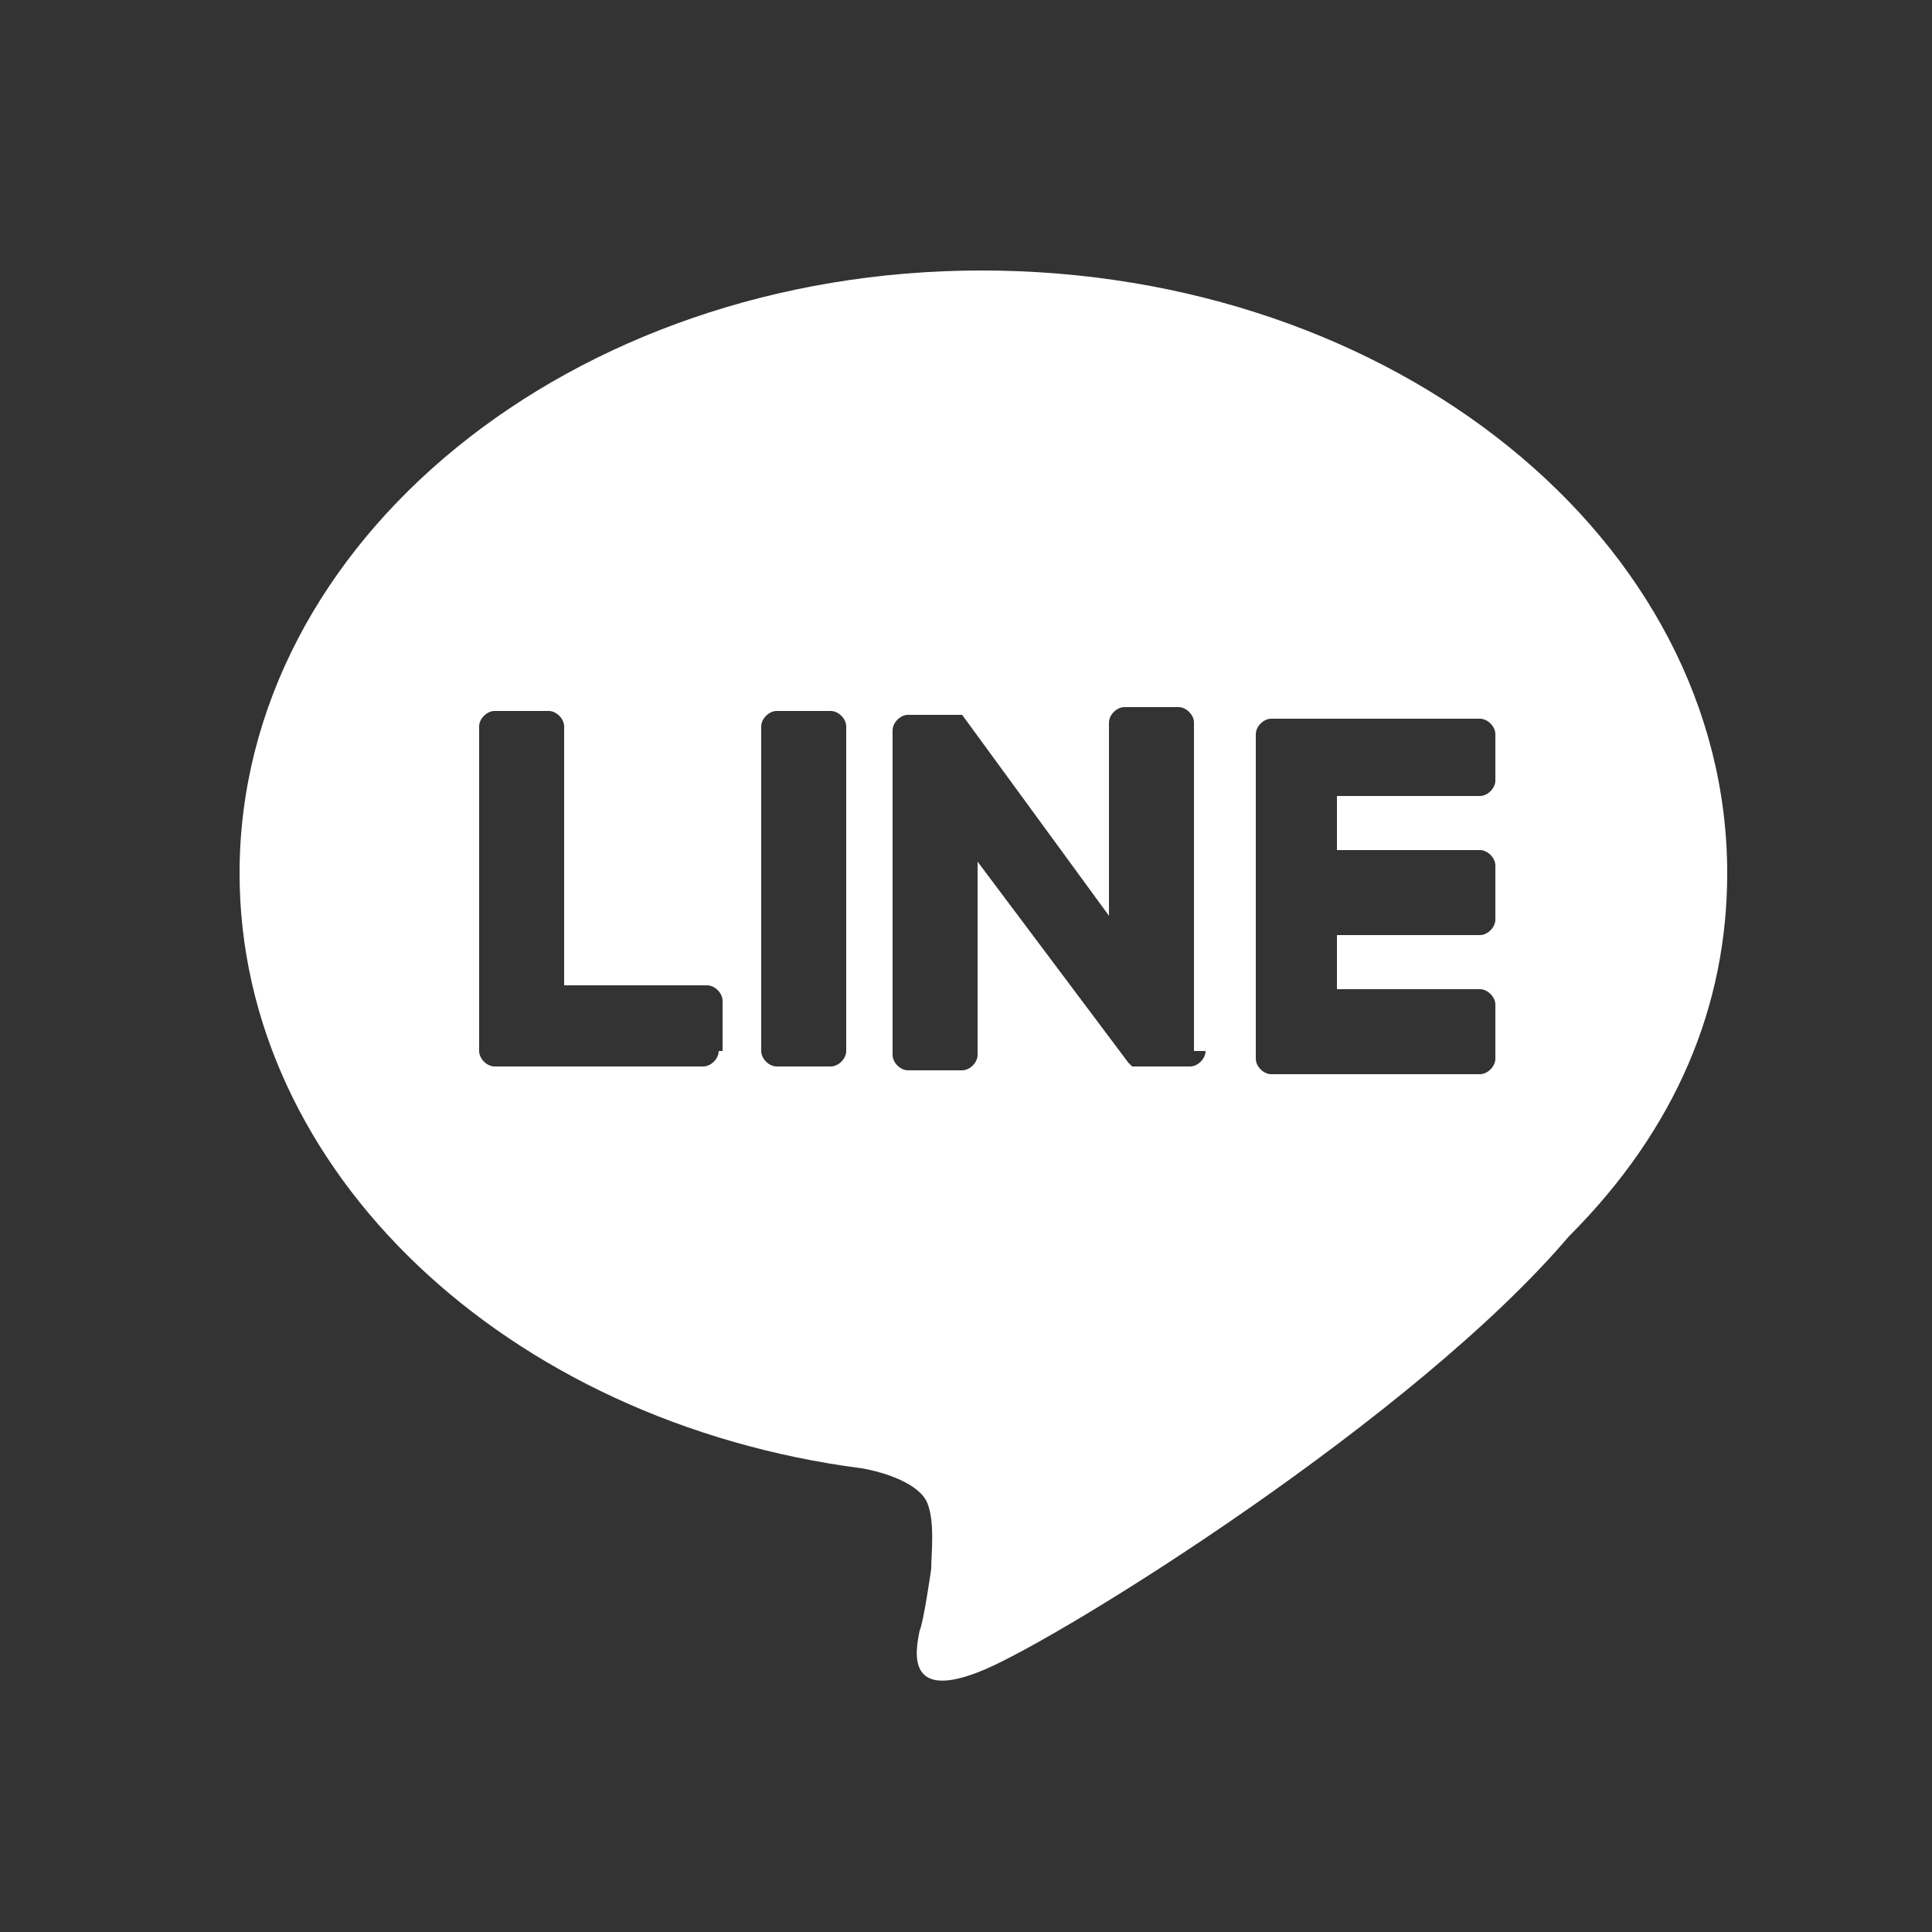 <?xml version="1.0" encoding="utf-8"?>
<!-- Generator: Adobe Illustrator 27.9.0, SVG Export Plug-In . SVG Version: 6.00 Build 0)  -->
<svg version="1.1" id="_レイヤー_2" xmlns="http://www.w3.org/2000/svg" xmlns:xlink="http://www.w3.org/1999/xlink" x="0px"
	 y="0px" viewBox="0 0 50 50" style="enable-background:new 0 0 50 50;" xml:space="preserve">
<rect x="0" y="0" width="50" height="50" fill="#333333" stroke="none"/>
<style type="text/css">
	.st0{fill:#FFFFFF;}
</style>
<g>
	<g>
		<path class="st0" d="M44.7,22.6C44.7,14,36.1,7,25.4,7C14.8,7,6.2,14,6.2,22.6c0,7.7,6.9,14.2,16.1,15.4c0.6,0.1,1.5,0.4,1.7,0.9
			c0.2,0.5,0.1,1.3,0.1,1.7c0,0-0.2,1.4-0.3,1.6c-0.1,0.5-0.4,1.9,1.7,1c2.1-0.9,11.1-6.5,15.1-11.2h0C43.4,29.2,44.7,26,44.7,22.6z
			 M18.6,27.2c0,0.2-0.2,0.4-0.4,0.4h-5.4h0c-0.2,0-0.4-0.2-0.4-0.4v0v0v-8.4c0-0.2,0.2-0.4,0.4-0.4h1.4c0.2,0,0.4,0.2,0.4,0.4v6.7
			h3.7c0.2,0,0.4,0.2,0.4,0.4V27.2z M21.9,27.2c0,0.2-0.2,0.4-0.4,0.4h-1.4c-0.2,0-0.4-0.2-0.4-0.4v-8.4c0-0.2,0.2-0.4,0.4-0.4h1.4
			c0.2,0,0.4,0.2,0.4,0.4V27.2z M31.2,27.2c0,0.2-0.2,0.4-0.4,0.4h-1.4c0,0-0.1,0-0.1,0c0,0,0,0,0,0c0,0,0,0,0,0c0,0,0,0,0,0
			c0,0,0,0,0,0c0,0,0,0,0,0c0,0,0,0,0,0c0,0,0,0,0,0c0,0,0,0,0,0c0,0-0.1-0.1-0.1-0.1l-3.9-5.2v5c0,0.2-0.2,0.4-0.4,0.4h-1.4
			c-0.2,0-0.4-0.2-0.4-0.4v-8.4c0-0.2,0.2-0.4,0.4-0.4h1.4c0,0,0,0,0,0c0,0,0,0,0,0c0,0,0,0,0,0c0,0,0,0,0,0c0,0,0,0,0,0
			c0,0,0,0,0,0c0,0,0,0,0,0c0,0,0,0,0,0c0,0,0,0,0,0c0,0,0,0,0,0c0,0,0,0,0,0c0,0,0,0,0,0c0,0,0,0,0,0c0,0,0,0,0,0c0,0,0,0,0,0
			c0,0,0,0,0,0c0,0,0,0,0,0c0,0,0,0,0,0c0,0,0,0,0,0l3.8,5.2v-5c0-0.2,0.2-0.4,0.4-0.4h1.4c0.2,0,0.4,0.2,0.4,0.4V27.2z M38.7,20.2
			c0,0.2-0.2,0.4-0.4,0.4h-3.7V22h3.7c0.2,0,0.4,0.2,0.4,0.4v1.4c0,0.2-0.2,0.4-0.4,0.4h-3.7v1.4h3.7c0.2,0,0.4,0.2,0.4,0.4v1.4
			c0,0.2-0.2,0.4-0.4,0.4h-5.4h0c-0.2,0-0.4-0.2-0.4-0.4v0v0v-8.4v0v0c0-0.2,0.2-0.4,0.4-0.4h0h5.4c0.2,0,0.4,0.2,0.4,0.4V20.2z"/>
	</g>
</g>
</svg>
